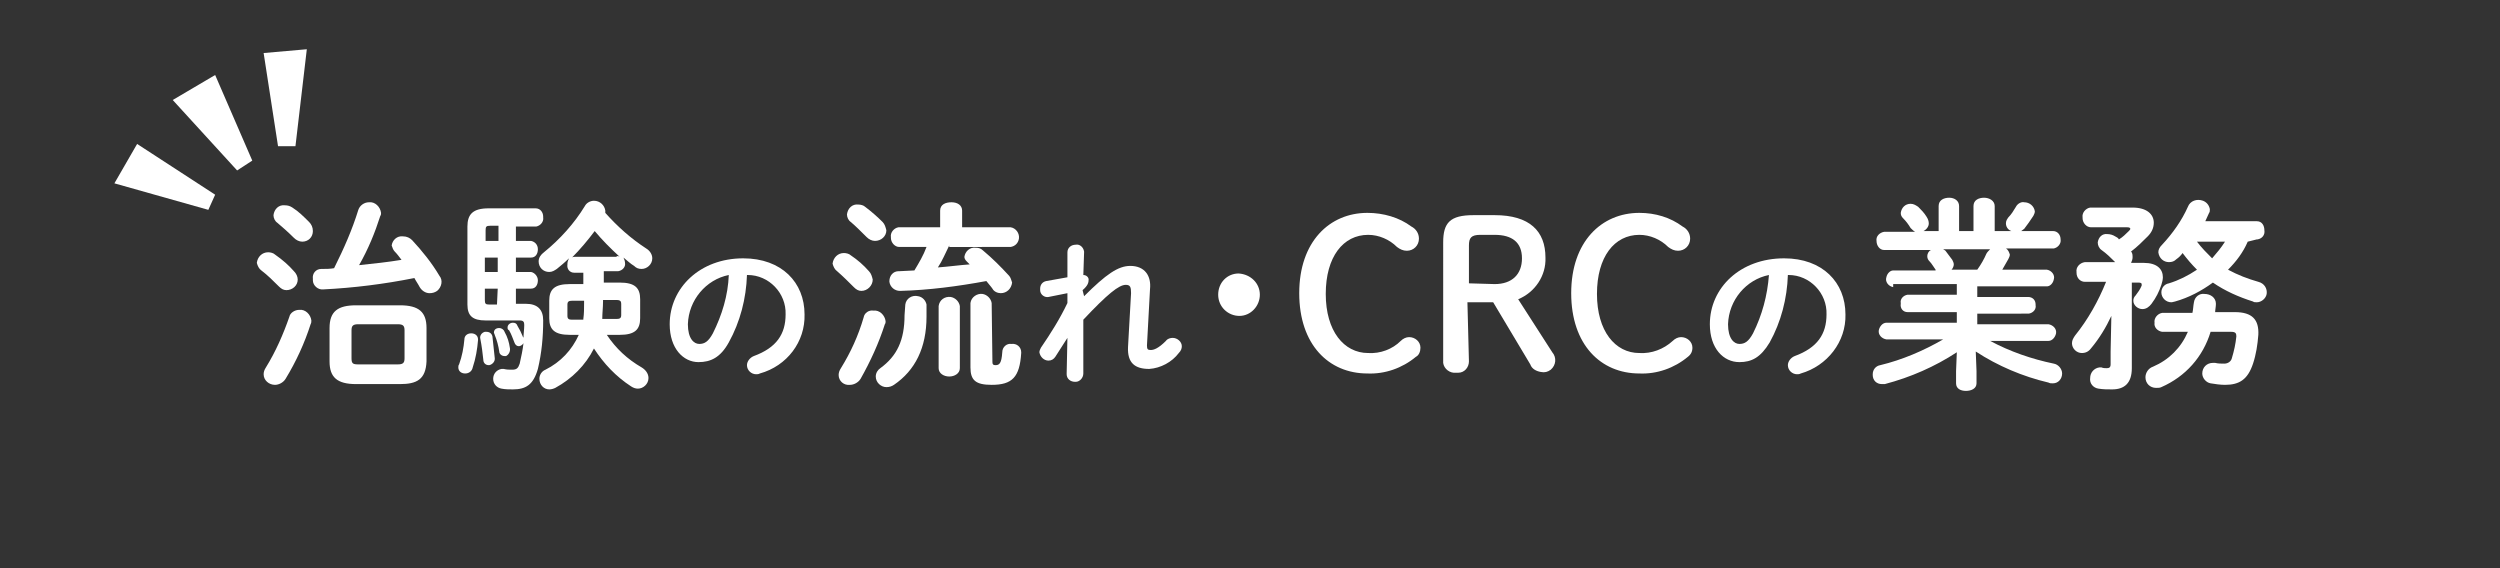 <?xml version="1.0" encoding="utf-8"?>
<!-- Generator: Adobe Illustrator 24.2.1, SVG Export Plug-In . SVG Version: 6.00 Build 0)  -->
<svg version="1.1" id="レイヤー_1" xmlns="http://www.w3.org/2000/svg" xmlns:xlink="http://www.w3.org/1999/xlink" x="0px"
	 y="0px" viewBox="0 0 330 75" style="enable-background:new 0 0 330 75;" xml:space="preserve">
<rect x="0" y="0" width="330" height="75" fill="#333333" stroke="none"/>
<style type="text/css">
	.st0{fill:#FFFFFF;}
</style>
<path class="st0" d="M38.8,35.8c0.3,0.3,0.5,0.7,0.5,1.1c0,0.8-0.7,1.4-1.5,1.4c-0.4,0-0.7-0.2-1-0.5c-0.7-0.7-1.5-1.5-2.3-2.1
	c-0.3-0.2-0.5-0.6-0.6-1c0.1-0.8,0.7-1.4,1.5-1.4c0.3,0,0.7,0.1,0.9,0.3C37.3,34.3,38.1,35,38.8,35.8z M39.5,40.9
	c0.8-0.1,1.5,0.6,1.6,1.4c0,0.2,0,0.3-0.1,0.5c-0.8,2.5-1.9,4.9-3.3,7.2c-0.3,0.5-0.9,0.8-1.4,0.8c-0.8,0-1.5-0.6-1.5-1.4
	c0-0.3,0.1-0.6,0.3-0.9c1.3-2.1,2.3-4.4,3.1-6.7C38.3,41.3,38.9,40.9,39.5,40.9z M40.8,29.3c0.3,0.3,0.5,0.7,0.5,1.2
	c0,0.8-0.6,1.4-1.4,1.4c-0.4,0-0.8-0.2-1.1-0.5c-0.7-0.7-1.6-1.5-2.2-2c-0.3-0.2-0.5-0.6-0.5-1c0.1-0.8,0.7-1.4,1.5-1.3
	c0.4,0,0.7,0.1,1,0.3C39.4,27.9,40.1,28.6,40.8,29.3L40.8,29.3z M47.3,27.7c0.2-0.6,0.8-1,1.4-1c0.8-0.1,1.5,0.6,1.6,1.4
	c0,0.1,0,0.3-0.1,0.4c-0.7,2.2-1.6,4.4-2.8,6.5c1.9-0.2,3.8-0.4,5.6-0.7c-0.3-0.4-0.6-0.8-0.9-1.1c-0.2-0.2-0.3-0.5-0.4-0.8
	c0.1-0.7,0.7-1.3,1.5-1.2c0.5,0,0.9,0.2,1.2,0.5c1.3,1.4,2.6,3,3.6,4.7c0.5,0.6,0.3,1.5-0.3,2c-0.3,0.2-0.6,0.3-1,0.3
	c-0.5,0-1-0.3-1.3-0.8c-0.2-0.4-0.5-0.8-0.7-1.2c-4,0.8-8,1.3-12,1.5c-0.7,0.1-1.4-0.5-1.4-1.2c0-0.1,0-0.1,0-0.2
	c-0.1-0.7,0.4-1.3,1.1-1.3c0,0,0,0,0.1,0c0.5,0,1.1,0,1.6-0.1C45.4,32.8,46.5,30.3,47.3,27.7z M47,50.7c-2.5,0-3.5-0.9-3.5-3v-4.4
	c0-2.2,1.1-3,3.5-3h5.8c2.5,0,3.5,0.9,3.5,3v4.4c-0.1,2.4-1.3,3-3.5,3L47,50.7z M52.5,48.1c0.7,0,0.9-0.2,0.9-0.8v-3.7
	c0-0.6-0.2-0.8-0.9-0.8h-5.2c-0.7,0-0.9,0.2-0.9,0.8v3.7c0,0.7,0.2,0.8,0.9,0.8H52.5z"/>
<path class="st0" d="M62.2,44c0.5,0,0.9,0.3,0.9,0.8c0,0,0,0.1,0,0.1c-0.1,1.2-0.3,2.4-0.7,3.6c-0.1,0.5-0.5,0.8-1,0.8
	c-0.5,0-0.9-0.3-0.9-0.8c0,0,0,0,0,0c0-0.1,0-0.3,0.1-0.4c0.4-1.1,0.6-2.2,0.7-3.3C61.3,44.3,61.7,44,62.2,44z M68.1,31.8h2
	c0.5,0.1,0.9,0.5,0.9,1.1c0,0.6-0.3,1.1-0.9,1.1h-2v1.9h2C70.6,36,71,36.5,71,37c0,0.6-0.3,1.1-0.9,1.1h-2v2h1.3
	c1.6,0,2.3,0.8,2.3,2.2c0,2.2-0.2,4.3-0.7,6.4c-0.6,2.1-1.6,2.7-3.3,2.7c-0.5,0-1,0-1.5-0.1c-0.6-0.1-1.1-0.6-1.1-1.3
	c0-0.7,0.5-1.2,1.1-1.3c0.1,0,0.2,0,0.3,0c0.4,0.1,0.7,0.1,1.1,0.1c0.6,0,0.8-0.2,1-0.8c0.2-0.9,0.4-1.8,0.5-2.7
	c-0.1,0.2-0.4,0.4-0.6,0.4c-0.3,0-0.5-0.2-0.6-0.5c-0.2-0.5-0.4-1.1-0.7-1.6C67,43.5,67,43.4,67,43.2c0-0.3,0.3-0.6,0.7-0.6
	c0,0,0,0,0,0c0.3,0,0.5,0.1,0.6,0.4c0.3,0.5,0.5,0.9,0.7,1.4c0,0.1,0.1,0.1,0.1,0.2c0-0.5,0.1-1.1,0.1-1.7c0-0.4-0.1-0.6-0.6-0.6
	h-4.5c-1.7,0-2.4-0.6-2.4-2.1V29.9c0-1.6,0.7-2.4,2.8-2.4h6.2c0.6,0,1,0.5,1,1.1c0,0,0,0,0,0.1c0.1,0.6-0.4,1.1-0.9,1.2
	c0,0,0,0-0.1,0h-2.6L68.1,31.8z M65.3,47.2c0.1,0.5-0.3,0.9-0.7,1c0,0-0.1,0-0.1,0c-0.4,0-0.7-0.3-0.7-0.7c0,0,0,0,0,0
	c-0.1-0.9-0.2-1.8-0.4-2.8c-0.1-0.4,0.2-0.8,0.6-0.9c0.1,0,0.1,0,0.2,0c0.4,0,0.7,0.2,0.8,0.6C65.1,45.3,65.2,46.2,65.3,47.2z
	 M64.7,29.8c-0.5,0-0.6,0.1-0.6,0.6v1.4h1.7v-2L64.7,29.8z M65.7,35.9V34h-1.7v1.9H65.7z M65.7,38.1h-1.7v1.5c0,0.5,0.1,0.6,0.6,0.6
	h1L65.7,38.1z M67.3,45.9c0.1,0.4-0.1,0.9-0.5,1.1c-0.1,0-0.1,0-0.2,0c-0.4,0-0.7-0.3-0.7-0.6c-0.1-0.7-0.3-1.5-0.6-2.2
	c0-0.1-0.1-0.2-0.1-0.3c0-0.4,0.3-0.6,0.7-0.6c0,0,0,0,0,0c0.3,0,0.6,0.2,0.7,0.5C67,44.5,67.2,45.2,67.3,45.9L67.3,45.9z
	 M75.2,44.2c-2,0-2.7-0.7-2.7-2.2v-2.3c0-1.5,0.7-2.2,2.7-2.2H77V36h-1.2c-0.6,0-1-0.5-0.9-1.1c0,0,0-0.1,0-0.1
	c0-0.2,0.1-0.5,0.2-0.7c-0.5,0.5-1.1,1-1.6,1.4c-0.3,0.2-0.6,0.4-1,0.4c-0.8,0-1.4-0.6-1.4-1.4c0-0.5,0.3-0.9,0.7-1.2
	c2.1-1.7,4-3.8,5.4-6.1c0.2-0.4,0.7-0.7,1.2-0.7c0.8,0,1.4,0.6,1.5,1.3c0,0.1,0,0.2,0,0.3c1.6,1.8,3.4,3.4,5.4,4.7
	c0.5,0.3,0.8,0.8,0.8,1.3c0,0.8-0.7,1.4-1.4,1.4c-0.4,0-0.7-0.1-1-0.4c-0.5-0.3-0.9-0.7-1.4-1.1c0.1,0.2,0.2,0.5,0.2,0.7
	c0.1,0.5-0.3,1-0.9,1.1c0,0-0.1,0-0.1,0h-1.8v1.5h2.1c2,0,2.7,0.7,2.7,2.2V42c0,1.5-0.7,2.2-2.7,2.2h-1.7c1.2,1.8,2.7,3.2,4.6,4.3
	c0.5,0.3,0.9,0.8,0.9,1.4c0,0.8-0.7,1.4-1.4,1.4c-0.3,0-0.6-0.1-0.9-0.3c-2-1.3-3.6-3-4.9-5c-1.1,2.2-2.9,4-5.1,5.2
	c-0.2,0.1-0.5,0.2-0.8,0.2c-0.7,0-1.3-0.6-1.3-1.4c0-0.5,0.3-1,0.8-1.2c2-1,3.5-2.6,4.4-4.6L75.2,44.2z M77,42.1
	c0.1-0.7,0.1-1.4,0.1-2.1v-0.3h-1.6c-0.4,0-0.6,0.1-0.6,0.5v1.5c0,0.4,0.2,0.5,0.6,0.5H77z M81.4,33.8c0.1,0,0.3,0,0.4,0.1
	c-1.2-1.1-2.3-2.2-3.3-3.4c-0.9,1.2-1.9,2.4-3,3.5c0.1-0.1,0.3-0.1,0.4-0.1H81.4z M79.6,39.8c0,0.8-0.1,1.5-0.1,2.3h1.9
	c0.4,0,0.6-0.1,0.6-0.5v-1.5c0-0.3-0.1-0.5-0.6-0.5h-1.8V39.8z"/>
<path class="st0" d="M88.4,42.8c0-4.8,4-8.7,9.7-8.7c5.1,0,8.1,3.2,8.1,7.4c0.1,3.6-2.3,6.8-5.9,7.8c-0.2,0.1-0.3,0.1-0.5,0.1
	c-0.6,0-1.2-0.5-1.2-1.2c0,0,0,0,0,0c0-0.5,0.4-1,0.9-1.2c3-1.1,4.2-2.9,4.2-5.5c0.1-2.8-2.2-5.2-5-5.2c0,0,0,0-0.1,0
	c-0.1,3.1-0.9,6.2-2.4,8.9c-1.1,2-2.4,2.6-4,2.6C90.2,47.8,88.4,46,88.4,42.8z M90.8,42.8c0,1.9,0.8,2.6,1.5,2.6s1.2-0.3,1.8-1.4
	c1.2-2.4,2-5,2.1-7.7C93.2,36.9,90.9,39.6,90.8,42.8z"/>
<path class="st0" d="M114.7,35.8c0.3,0.3,0.4,0.7,0.5,1.1c0,0.8-0.7,1.5-1.5,1.5c-0.4,0-0.7-0.2-1-0.5c-0.7-0.7-1.4-1.4-2.2-2.1
	c-0.3-0.2-0.5-0.6-0.6-1c0.1-0.8,0.7-1.4,1.5-1.4c0.3,0,0.7,0.1,0.9,0.3C113.2,34.3,114,35,114.7,35.8z M115.3,41
	c0.8-0.1,1.5,0.6,1.6,1.4c0,0,0,0,0,0c0,0.1,0,0.3-0.1,0.4c-0.8,2.5-1.9,4.9-3.2,7.2c-0.3,0.5-0.9,0.8-1.4,0.8
	c-0.8,0.1-1.5-0.5-1.5-1.3c0,0,0,0,0,0c0-0.3,0.1-0.6,0.3-0.9c1.3-2.1,2.3-4.3,3-6.7C114.1,41.3,114.7,40.9,115.3,41L115.3,41z
	 M116.5,29.3c0.3,0.3,0.4,0.7,0.5,1.1c0,0.8-0.7,1.4-1.5,1.4c-0.4,0-0.8-0.2-1.1-0.5c-0.7-0.7-1.5-1.5-2.1-2c-0.3-0.2-0.5-0.6-0.5-1
	c0.1-0.8,0.7-1.4,1.5-1.3c0.3,0,0.7,0.1,0.9,0.3C115,27.9,115.8,28.6,116.5,29.3z M119.5,40.2c0.1-0.8,0.9-1.3,1.7-1.1
	c0.6,0.1,1,0.6,1.1,1.1v1.6c0,4.1-1.5,7.1-4.3,9c-0.3,0.2-0.6,0.3-1,0.3c-0.7,0-1.4-0.6-1.4-1.4c0-0.5,0.3-0.9,0.6-1.1
	c2.2-1.6,3.2-3.7,3.2-7L119.5,40.2z M125.3,32.4c-0.5,1-0.9,2-1.5,2.9c1.4-0.1,2.8-0.3,4.2-0.4l-0.4-0.4c-0.2-0.2-0.3-0.4-0.3-0.6
	c0.1-0.7,0.7-1.3,1.5-1.2c0.4,0,0.7,0.1,1,0.4c1.2,1,2.3,2.1,3.4,3.3c0.2,0.2,0.3,0.6,0.4,0.9c-0.1,0.8-0.7,1.4-1.5,1.4
	c-0.4,0-0.9-0.2-1.1-0.6c-0.2-0.3-0.5-0.6-0.8-1c-3.8,0.7-7.6,1.2-11.4,1.3c-0.7,0-1.3-0.5-1.4-1.2c0,0,0-0.1,0-0.1
	c0-0.7,0.5-1.3,1.2-1.3c0,0,0.1,0,0.1,0l2-0.1c0.6-1,1.2-2,1.6-3.1h-3.6c-0.6,0-1.1-0.6-1.1-1.2c0,0,0-0.1,0-0.1
	c-0.1-0.6,0.4-1.2,1-1.3c0,0,0.1,0,0.1,0h5.4v-2.2c0-0.8,0.7-1.1,1.5-1.1s1.4,0.4,1.4,1.1v2.2h6.4c0.7,0.1,1.2,0.8,1.1,1.5
	c-0.1,0.6-0.5,1-1.1,1.1H125.3z M123.9,40.4c0.1-0.8,0.8-1.3,1.6-1.2c0.6,0.1,1.1,0.6,1.2,1.2v8.2c0,0.7-0.7,1.1-1.4,1.1
	s-1.4-0.4-1.4-1.1V40.4z M131,47.8c0,0.3,0.1,0.4,0.4,0.4c0.5,0,0.8-0.2,0.9-1.7c0-0.7,0.6-1.2,1.2-1.1c0.7-0.1,1.3,0.4,1.3,1.1
	c0,0,0,0.1,0,0.1c-0.2,3.2-1.2,4.2-3.9,4.2c-2.1,0-2.8-0.6-2.8-2.3V40c0.1-0.8,0.9-1.3,1.6-1.2c0.6,0.1,1.1,0.6,1.2,1.2L131,47.8z"
	/>
<path class="st0" d="M143.1,39.1c2.9-2.9,4.5-4,6.1-4c1.9,0,2.8,1.3,2.6,3.1l-0.4,7.4c0,0.5,0.1,0.6,0.5,0.6s1-0.2,2-1.2
	c0.2-0.3,0.6-0.4,0.9-0.4c0.6,0,1.2,0.5,1.2,1.1c0,0.3-0.1,0.6-0.4,0.9c-0.9,1.2-2.4,2-3.9,2.1c-1.9,0-2.9-0.8-2.8-2.9l0.4-7.1
	c0-0.8-0.1-1.1-0.7-1.1c-0.9,0-2.4,1.2-5.6,4.6v7.1c0,0.6-0.5,1.1-1,1.1c0,0-0.1,0-0.1,0c-0.6,0-1.1-0.4-1.1-1c0,0,0-0.1,0-0.1
	l0.1-4.7l-1.6,2.5c-0.2,0.3-0.5,0.5-0.9,0.5c-0.6,0-1.1-0.5-1.2-1.1c0-0.2,0.1-0.4,0.2-0.6c1.3-1.9,2.5-3.8,3.5-5.9v-1.3l-2.5,0.5
	c-0.5,0.1-1.1-0.3-1.1-0.9c0-0.1,0-0.1,0-0.2c0-0.5,0.3-0.9,0.8-1l2.8-0.5v-3.3c0-0.6,0.5-1,1.1-1c0,0,0,0,0,0
	c0.5-0.1,1,0.3,1.1,0.9c0,0,0,0.1,0,0.1l-0.1,3c0.4,0,0.7,0.3,0.7,0.6c0,0,0,0,0,0c0,0.4-0.1,0.8-0.8,1.4L143.1,39.1z"/>
<path class="st0" d="M166.3,38.9c0,1.5-1.2,2.8-2.7,2.8s-2.8-1.2-2.8-2.8s1.2-2.8,2.7-2.8c0,0,0,0,0,0
	C165.1,36.2,166.3,37.4,166.3,38.9z"/>
<path class="st0" d="M186.3,29.9c0.6,0.3,1,0.9,1,1.6c0,0.9-0.7,1.6-1.6,1.6c-0.5,0-0.9-0.2-1.3-0.5c-1-1-2.4-1.6-3.8-1.6
	c-3.3,0-5.6,2.9-5.6,7.8s2.4,7.8,5.6,7.8c1.6,0.1,3.2-0.5,4.3-1.6c0.3-0.3,0.7-0.5,1.1-0.5c0.8,0,1.5,0.6,1.5,1.4c0,0,0,0,0,0
	c0,0.5-0.2,1-0.6,1.2c-1.8,1.5-4.1,2.3-6.4,2.2c-5.1,0-9-3.8-9-10.6s4-10.6,9-10.6C182.6,28.1,184.7,28.7,186.3,29.9z"/>
<path class="st0" d="M193.9,47.7c0,0.8-0.6,1.5-1.4,1.5c-0.1,0-0.2,0-0.3,0c-0.8,0.1-1.6-0.5-1.7-1.3c0-0.1,0-0.1,0-0.2V32
	c0-2.6,0.9-3.6,4-3.6h2.8c4.6,0,6.7,2.1,6.7,5.6c0.1,2.4-1.4,4.6-3.6,5.5l4.5,7c0.6,0.7,0.5,1.7-0.2,2.3c-0.4,0.3-0.8,0.4-1.3,0.3
	c-0.6-0.1-1.2-0.4-1.4-1l-4.9-8.2h-3.4L193.9,47.7z M197.3,37.5c2.3,0,3.6-1.3,3.6-3.4s-1.3-3.1-3.6-3.1h-1.9
	c-1.2,0-1.5,0.4-1.5,1.4v5L197.3,37.5z"/>
<path class="st0" d="M222.1,29.9c0.6,0.3,1,0.9,1,1.6c0,0.9-0.7,1.6-1.6,1.6c-0.5,0-0.9-0.2-1.3-0.5c-1-1-2.4-1.6-3.8-1.6
	c-3.3,0-5.6,2.9-5.6,7.8s2.4,7.8,5.6,7.8c1.6,0.1,3.2-0.5,4.4-1.6c0.3-0.3,0.7-0.5,1.1-0.5c0.8,0,1.5,0.6,1.5,1.4c0,0,0,0,0,0
	c0,0.5-0.2,0.9-0.6,1.2c-1.8,1.5-4.1,2.3-6.4,2.2c-5.1,0-9-3.8-9-10.6s4-10.6,9-10.6C218.5,28.1,220.5,28.7,222.1,29.9z"/>
<path class="st0" d="M225.7,42.8c0-4.8,4-8.7,9.8-8.7c5.1,0,8.1,3.2,8.1,7.4c0.1,3.6-2.4,6.8-5.9,7.8c-0.2,0.1-0.3,0.1-0.5,0.1
	c-0.6,0-1.2-0.5-1.2-1.2c0,0,0,0,0,0c0-0.5,0.4-1,0.9-1.2c3-1.1,4.2-2.9,4.2-5.5c0.1-2.8-2.2-5.2-5-5.2c0,0,0,0-0.1,0
	c-0.1,3.1-0.9,6.2-2.4,8.9c-1.2,2-2.4,2.6-4,2.6C227.5,47.8,225.7,46,225.7,42.8z M228.1,42.8c0,1.9,0.8,2.6,1.5,2.6
	s1.2-0.3,1.8-1.4c1.2-2.4,1.9-5,2.1-7.7C230.5,36.9,228.2,39.6,228.1,42.8L228.1,42.8z"/>
<path class="st0" d="M249.9,37.9c-0.6-0.1-1.1-0.7-0.9-1.3c0.1-0.5,0.5-0.9,0.9-0.9h5.6l0-0.1c-0.3-0.4-0.5-0.8-0.8-1.1
	c-0.2-0.2-0.3-0.4-0.3-0.7c0-0.3,0.2-0.7,0.5-0.8h-6.2c-0.6,0-1-0.6-1-1.2c0,0,0,0,0,0c-0.1-0.6,0.4-1.1,1-1.2c0,0,0,0,0,0h4.1
	c-0.2-0.1-0.4-0.3-0.6-0.5c-0.3-0.5-0.6-0.9-1-1.3c-0.2-0.2-0.3-0.4-0.3-0.7c0.1-0.7,0.6-1.2,1.3-1.2c0.4,0,0.7,0.2,1,0.4
	c0.4,0.4,0.8,0.8,1.1,1.3c0.2,0.3,0.3,0.6,0.3,0.9c0,0.4-0.3,0.8-0.7,1h2v-3.3c0-0.8,0.7-1.1,1.4-1.1s1.3,0.4,1.3,1.1v3.3h1.9v-3.3
	c0-0.8,0.7-1.1,1.4-1.1c0.7,0,1.4,0.4,1.4,1.1v3.3h2.2c-0.6-0.2-0.9-0.9-0.6-1.5c0.1-0.1,0.1-0.2,0.2-0.3c0.4-0.4,0.7-0.9,1-1.4
	c0.2-0.4,0.7-0.7,1.1-0.6c0.7,0,1.3,0.5,1.4,1.2c0,0.2-0.1,0.4-0.2,0.6c-0.4,0.6-0.8,1.2-1.2,1.7c-0.1,0.1-0.3,0.2-0.4,0.3h4.2
	c0.6,0,1,0.5,1,1.1c0,0,0,0,0,0c0.1,0.6-0.4,1.1-0.9,1.2c0,0,0,0-0.1,0h-6.2c0.3,0.2,0.4,0.5,0.5,0.8c0,0.2-0.1,0.4-0.2,0.6
	c-0.3,0.5-0.5,0.9-0.8,1.4h5.9c0.6,0.1,1.1,0.7,0.9,1.3c-0.1,0.5-0.5,0.9-0.9,0.9H261v1.4h6.7c0.6,0,1,0.4,1,1c0,0,0,0.1,0,0.1
	c0.1,0.5-0.3,1-0.9,1.1c0,0-0.1,0-0.1,0H261v1.4h9.4c0.6,0.1,1.1,0.6,1,1.2c-0.1,0.5-0.5,1-1,1h-7.7c2.6,1.4,5.5,2.4,8.4,3
	c0.6,0.1,1.1,0.7,1.1,1.3c0,0.7-0.5,1.3-1.2,1.3c0,0-0.1,0-0.1,0c-0.2,0-0.3,0-0.5-0.1c-3.4-0.8-6.7-2.2-9.6-4.1l0.1,2.6v1.6
	c0,0.7-0.7,1-1.4,1s-1.3-0.3-1.3-1v-1.6l0.1-2.5c-2.9,1.9-6.1,3.3-9.5,4.2c-0.1,0-0.3,0-0.4,0c-0.7,0-1.2-0.5-1.2-1.2c0,0,0,0,0-0.1
	c0-0.6,0.4-1.1,1-1.2c2.9-0.7,5.7-1.9,8.3-3.4H249c-0.6-0.1-1.1-0.6-1-1.2c0.1-0.5,0.5-1,1-1h9.3v-1.4h-6.5c-0.6,0-1-0.5-0.9-1.1
	c0,0,0,0,0-0.1c-0.1-0.5,0.3-1,0.9-1.1c0,0,0,0,0,0h6.5v-1.4H249.9z M261,35.6c0.5-0.7,0.9-1.4,1.2-2.1c0.1-0.2,0.3-0.4,0.5-0.6
	h-6.2c0.1,0.1,0.2,0.1,0.3,0.2c0.3,0.4,0.6,0.8,0.9,1.2c0.1,0.2,0.2,0.4,0.2,0.6c0,0.2-0.1,0.5-0.3,0.7L261,35.6z"/>
<path class="st0" d="M278.7,41.7c-0.7,1.5-1.6,3-2.7,4.3c-0.3,0.4-0.7,0.6-1.2,0.6c-0.7,0-1.3-0.6-1.3-1.3c0,0,0,0,0,0
	c0-0.4,0.2-0.7,0.4-1c1.7-2.1,3.1-4.6,4.1-7.1h-2.8c-0.6,0-1.1-0.5-1.1-1.2c0,0,0,0,0-0.1c-0.1-0.6,0.4-1.2,1.1-1.3c0,0,0,0,0.1,0
	h3.9c-0.6-0.6-1.1-1.1-1.8-1.6c-0.3-0.2-0.5-0.6-0.5-1c0.1-0.7,0.6-1.2,1.3-1.1c0.3,0,0.7,0.1,1,0.3c0.2,0.1,0.4,0.2,0.5,0.4
	c0.5-0.3,0.9-0.7,1.3-1.1c0.1-0.1,0.2-0.2,0.2-0.3c0-0.1-0.1-0.2-0.4-0.2H276c-0.6,0-1.1-0.6-1.1-1.2c0,0,0,0,0-0.1
	c-0.1-0.6,0.4-1.2,1-1.3c0,0,0,0,0.1,0h5.5c1.9,0,2.8,0.9,2.8,2c0,0.7-0.3,1.3-0.8,1.8c-0.7,0.7-1.4,1.4-2.2,2
	c0.2,0.2,0.2,0.5,0.2,0.8c0,0.2-0.1,0.5-0.2,0.7h1.7c1.7,0,2.5,0.8,2.5,1.9c0,0.3-0.1,0.7-0.2,1c-0.3,0.9-0.7,1.7-1.3,2.5
	c-0.3,0.4-0.7,0.7-1.2,0.7c-0.6,0-1.2-0.5-1.2-1.1c0-0.3,0.1-0.5,0.3-0.7c0.3-0.4,0.6-0.8,0.8-1.3c0-0.1,0-0.1,0-0.2
	c0-0.1-0.1-0.2-0.4-0.2h-0.9v11.3c0,2-1,2.8-2.6,2.8c-0.6,0-1.2,0-1.8-0.1c-0.7-0.1-1.2-0.7-1.1-1.4c0-0.7,0.5-1.3,1.2-1.4
	c0.1,0,0.2,0,0.3,0c0.2,0.1,0.5,0.1,0.7,0.1c0.3,0,0.5-0.1,0.5-0.5v-1.7L278.7,41.7z M289.4,41.3c0.1-0.4,0.1-0.9,0.2-1.4
	c0.1-0.7,0.7-1.2,1.4-1.1c0,0,0,0,0,0c0.8,0,1.5,0.5,1.5,1.3c0,0.4-0.1,0.8-0.1,1.1h2.6c2.3,0,3.2,1,3.1,3c-0.1,1.3-0.3,2.6-0.7,3.8
	c-0.7,2.1-1.8,2.8-3.7,2.8c-0.6,0-1.3-0.1-1.9-0.2c-0.6-0.1-1.1-0.7-1.1-1.3c0-0.8,0.6-1.4,1.4-1.4c0.1,0,0.2,0,0.3,0
	c0.4,0.1,0.8,0.1,1.2,0.1c0.5,0,0.9-0.3,1-0.7c0.3-1,0.5-1.9,0.6-2.9c0-0.4-0.1-0.6-0.7-0.6h-2.7c-1,3.3-3.3,5.9-6.5,7.3
	c-0.2,0.1-0.4,0.1-0.7,0.1c-0.8,0-1.4-0.6-1.4-1.4c0-0.6,0.4-1.2,1-1.4c2.1-0.9,3.7-2.5,4.6-4.6l-3.4,0c-0.6-0.1-1.1-0.6-1-1.2
	c0,0,0,0,0,0c-0.1-0.6,0.4-1.2,1-1.3c0,0,0,0,0,0L289.4,41.3z M296.7,31.9c-0.6,1.4-1.5,2.6-2.6,3.7c1.3,0.7,2.6,1.2,4,1.6
	c0.8,0.2,1.2,0.9,1.1,1.6c-0.1,0.6-0.7,1.1-1.3,1.1c-0.2,0-0.4,0-0.5-0.1c-1.9-0.6-3.7-1.4-5.3-2.5c-1.5,1.1-3.2,2-5,2.5
	c-0.1,0-0.3,0.1-0.5,0.1c-0.7,0-1.3-0.6-1.3-1.3c0,0,0,0,0,0c0-0.6,0.4-1.1,1-1.2c1.3-0.4,2.5-1,3.7-1.8c-0.7-0.7-1.3-1.4-1.9-2.2
	c-0.2,0.3-0.5,0.6-0.8,0.8c-0.3,0.3-0.6,0.4-1,0.4c-0.7,0-1.3-0.5-1.4-1.3c0-0.4,0.2-0.7,0.5-1c1.4-1.5,2.6-3.2,3.4-5
	c0.3-0.8,1.2-1.1,2-0.8c0.5,0.2,0.8,0.6,0.9,1.1c0,0.2,0,0.4-0.1,0.5c-0.2,0.4-0.3,0.7-0.5,1.1h6.8c0.7,0,1,0.6,1,1.2
	c0.1,0.6-0.3,1.1-0.9,1.2c0,0,0,0-0.1,0L296.7,31.9z M290,31.9c0.6,0.8,1.3,1.5,2,2.2c0.6-0.7,1.2-1.4,1.7-2.2H290z"/>
<polygon class="st0" points="31.3,22.5 33.3,21.2 28.4,9.9 22.8,13.2 "/>
<polygon class="st0" points="27.5,27.7 28.4,25.7 18.1,19 15.1,24.2 "/>
<polygon class="st0" points="39,19.3 36.7,19.3 34.8,7 40.5,6.5 "/>
</svg>

